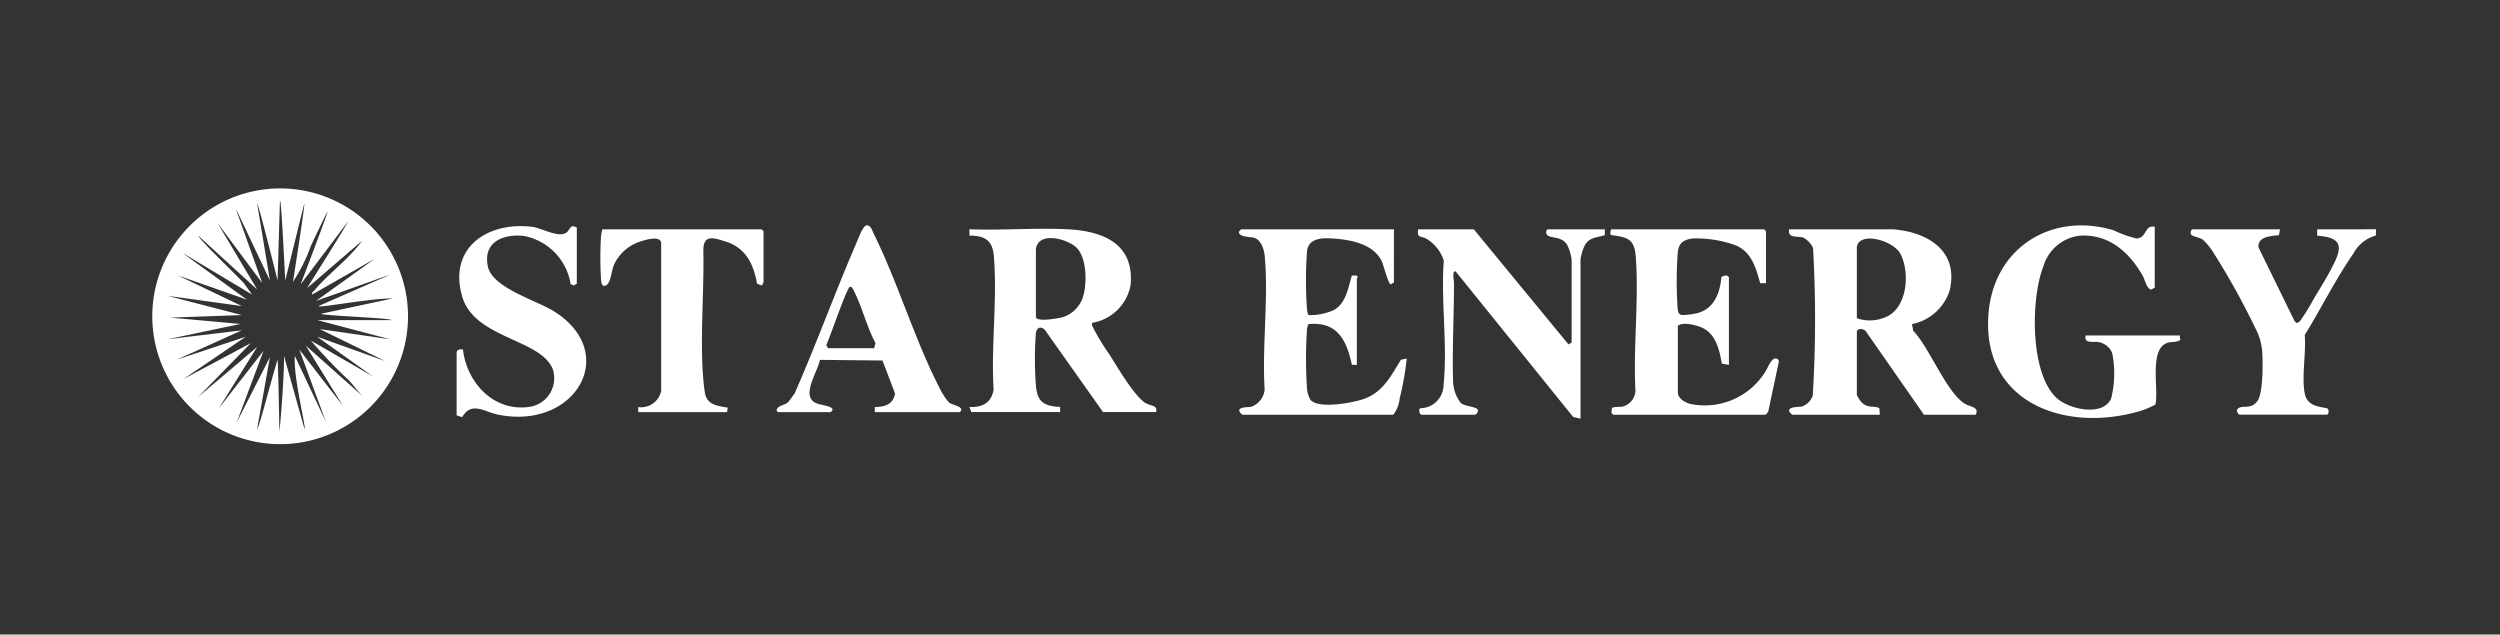 <svg xmlns="http://www.w3.org/2000/svg" xmlns:xlink="http://www.w3.org/1999/xlink" width="197" height="50" viewBox="0 0 197 50">
  <rect x="0" y="0" width="197" height="50" fill="#333333" stroke="none"/>
  <defs>
    <clipPath id="clip-path">
      <rect id="Rectangle_6490" data-name="Rectangle 6490" width="175.224" height="20.152" fill="none"/>
    </clipPath>
    <clipPath id="clip-star_energy_Logos_3">
      <rect width="197" height="50"/>
    </clipPath>
  </defs>
  <g id="star_energy_Logos_3" data-name="star energy Logos – 3" clip-path="url(#clip-star_energy_Logos_3)">
    <g id="Group_70796" data-name="Group 70796" transform="translate(12 14.848)">
      <g id="Group_70796-2" data-name="Group 70796" clip-path="url(#clip-path)">
        <path id="Path_104491" data-name="Path 104491" d="M10.077,0A10.076,10.076,0,1,0,20.153,10.076,10.076,10.076,0,0,0,10.077,0m-.059,19.154C9.986,17.4,9.908,13.4,9.875,13.5c-.51,1.593-1.461,5.424-1.611,5.441L9.27,13.3,6.652,18.439,8.766,12.8,5.241,17.331l3.022-4.837L3.628,16.423l4.131-4.231L2.471,15.015l4.885-3.326L1.915,13.5l5.138-2.316-5.843.7L6.954,10.68l-5.542-.5,5.642-.2L1.211,8.463l5.843.806L2.016,6.853,7.457,8.765l-5-3.625.008-.012L7.86,8.363l-.65-.911c-.9-.93-3.571-3.5-3.581-3.724L8.262,7.96,5.14,2.722,8.665,7.456,6.612,1.683l.017-.007L9.27,7.255,8.26,1.18c.1-.02,1.614,6.074,1.614,6.074L10.058,1h.019c.1,0,.4,6.257.4,6.257L11.973,1.2c.088.019-.887,6.159-.887,6.159A13.1,13.1,0,0,0,12.51,4.5c.422-.905.858-1.8,1.3-2.7.079.036-2.121,5.759-2.121,5.759L15.417,2.62c.053.038-3.224,5.239-3.224,5.239l4.332-3.727C15.5,5.574,13.918,6.673,12.8,8.01c-.1.113-.244.164-.2.353l4.936-2.82L12.9,8.867l5.667-2.016.007.02L13.1,9.271c-.018.178,4.031-.617,5.843-.6L13.3,9.876c.046.149,5.54.332,5.541.5H13l5.743,1.51-5.541-.8L18.34,13.6,13,11.689l4.382,3.123L12.5,11.991a38.247,38.247,0,0,0,2.975,3.117c.372.394.73.89,1.126,1.285l0,0-4.5-4,2.92,4.736L11.589,12.7l2.1,5.71h0L11.236,13.2c-.146,1.636.932,5.768.756,5.744L10.38,13.2c.026,1.806-.342,5.954-.361,5.954" transform="translate(-0.001)" fill="#fff"/>
        <path id="Path_104492" data-name="Path 104492" d="M1293.726,45.728c-1.43-.9-2.774-4.429-4.042-5.731l-.1-.528a3.922,3.922,0,0,0,2.963-2.629c.762-3.11-1.69-4.625-4.437-4.84H1279.9c-.117.746.673.51,1.114.649a1.725,1.725,0,0,1,.776.836,99.336,99.336,0,0,1-.024,11.616,1.383,1.383,0,0,1-.855.858c-.207.054-1.092-.013-1,.385a1.03,1.03,0,0,0,.243.266h6.9l-.04-.509c-.359-.25-.934.08-1.473-.548a3.928,3.928,0,0,1-.3-.505V40.011c.167-.24.463-.168.677-.021l4.613,6.621h4.081c.288-.636-.441-.6-.881-.882m-6.32-6.772a3.108,3.108,0,0,1-2.17.047V33.36c.262-1.231,2.9-.473,3.442.587.771,1.495.541,4.36-1.272,5.009" transform="translate(-1150.921 -28.776)" fill="#fff"/>
        <path id="Path_104493" data-name="Path 104493" d="M652.93,45.339c-.9-.509-2.275-2.884-2.893-3.858a17.8,17.8,0,0,1-1.366-2.268.485.485,0,0,1,.006-.235A3.68,3.68,0,0,0,651.7,36c.3-3.265-2.181-4.254-4.987-4.392-2.532-.125-5.171.1-7.713,0v.5c1.161,0,1.808.336,1.918,1.559.3,3.359-.226,7.169-.013,10.575-.166,1.048-.9,1.418-1.906,1.369l.151.4h7v-.4c-1.326-.07-1.822-.425-1.918-1.762a28.524,28.524,0,0,1,0-4.04c.061-.451.373-.6.713-.272l4.581,6.474h4.182c.138-.546-.377-.458-.777-.685m-5.019-8.285a2.463,2.463,0,0,1-1.535,1.488c-.319.089-2.14.432-2.14-.024v-5.34c.211-1.433,2.48-.8,3.19-.117.854.818.858,2.948.486,3.994" transform="translate(-574.609 -28.39)" fill="#fff"/>
        <path id="Path_104494" data-name="Path 104494" d="M1153.375,42.184c-.426-.117-.694.746-.922,1.075a5.618,5.618,0,0,1-5.7,2.535c-.464-.057-1.17-.42-1.17-.946V39.608c.378-.312,1.217-.1,1.667.045,1.285.426,1.593,1.728,1.8,2.932l.559.1v-6.9c-.159-.239-.372-.133-.59-.035-.113,1.267-.569,2.512-1.923,2.862a6.357,6.357,0,0,1-1.159.147c-.272-.041-.331-.207-.363-.45a30.971,30.971,0,0,1,0-4.442c.064-.763.419-1.048,1.171-1.146a9.15,9.15,0,0,1,3.455.559c1.241.587,1.518,1.751,1.876,2.964l.454,0V32.152L1152.38,32h-12.041c-.023,0-.153.4,0,.456,1.191.152,1.813.277,1.921,1.606.277,3.417-.205,7.216-.015,10.673a1.362,1.362,0,0,1-.989,1.228c-.231.052-.772-.007-.871.136l-.034.35.142.162h11.991a.648.648,0,0,0,.229-.275l.813-3.83a.247.247,0,0,0-.147-.322" transform="translate(-1025.37 -28.777)" fill="#fff"/>
        <path id="Path_104495" data-name="Path 104495" d="M862.637,42.276c-.758,1.231-1.373,2.485-2.8,3.044-.865.338-3.765.893-4.351.08a2.2,2.2,0,0,1-.257-.952,35.488,35.488,0,0,1,0-4.442,1.345,1.345,0,0,1,.12-.536c2.28-.225,3,1.254,3.426,3.2l.389.015v-6.8c0-.038.182-.125-.053-.249l-.342.005c-.283.967-.469,2.223-1.448,2.733a4.587,4.587,0,0,1-1.919.387c-.139-.034-.163-.425-.172-.554a31.045,31.045,0,0,1,.014-4.53c.13-.93,1.091-1.008,1.855-.965,1.426.08,3.273.36,4,1.742.18.343.523,1.839.737,1.884l.25-.151V32H850.043l-.15.152c-.14.471.891.42,1.192.52.567.187.78.953.827,1.491.293,3.331-.221,7.1-.013,10.475a1.6,1.6,0,0,1-1.072,1.347c-.213.046-1.236-.016-.838.478.054.031.128.148.155.148h11.89a2.507,2.507,0,0,0,.508-1.306,21.28,21.28,0,0,0,.55-3.128Z" transform="translate(-764.245 -28.776)" fill="#fff"/>
        <path id="Path_104496" data-name="Path 104496" d="M1443.341,37.585c-.147.693.577.432,1.035.527a1.425,1.425,0,0,1,1.055.86,8.144,8.144,0,0,1-.085,3.59c-.66,1.421-3.232.854-4.222.012-2.2-1.876-2.109-7.926-1.126-10.4a3.4,3.4,0,0,1,2.886-2.454c2.3-.14,3.916,1.32,4.974,3.2.146.259.31,1.044.672,1.044l.253-.155V29.021c-.837-.181-.6.917-1.46.918a9.359,9.359,0,0,1-1.786-.644c-4.9-1.466-9.421,1.394-9.851,6.529-.587,7,5.92,9.419,11.789,7.759a6.386,6.386,0,0,0,1.361-.554c.275-1.182-.483-4.189.827-4.816.385-.184.793-.038,1.134-.276l-.049-.351Z" transform="translate(-1290.99 -25.998)" fill="#fff"/>
        <path id="Path_104497" data-name="Path 104497" d="M1000.03,32c-.124,0-.227.288-.052.455.3.285,1.094.053,1.559.759a3.876,3.876,0,0,1,.358,1.154v6.549l-.25.151L994.186,32H989.8c-.118.722.255.517.632.729a3.109,3.109,0,0,1,1.388,1.735c-.236,3.128.306,6.69-.017,9.766a1.857,1.857,0,0,1-1.859,1.869.375.375,0,0,0,.108.512h4.232c.05,0,.3-.233.207-.4-.134-.256-1.013-.244-1.336-.533a2.922,2.922,0,0,1-.6-1.649c-.084-2.525.073-5.28.068-7.846,0-.085-.181-1.016.145-.851l9.25,11.456.576.131V34.368a3.887,3.887,0,0,1,.357-1.154c.4-.614.939-.554,1.559-.761l0-.453Z" transform="translate(-890.049 -28.776)" fill="#fff"/>
        <path id="Path_104498" data-name="Path 104498" d="M245.751,36.174c-1.4-.906-4.931-1.869-5.288-3.579-.4-1.924,1.176-2.573,2.815-2.412a4.592,4.592,0,0,1,3.706,3.8l.253.106.235-.138V29.516l-.31-.11c-.263.088-.312.373-.5.512-.611.456-1.961-.353-2.677-.444-3.534-.449-6.64,1.63-5.555,5.454.954,3.363,6.192,3.348,7.145,5.752a2.28,2.28,0,0,1-1.893,2.984c-2.779.373-4.884-1.932-5.181-4.526-.212-.05-.5.006-.5.253v4.937l.439.139c.725-1.26,1.719-.438,2.76-.215,6.059,1.3,9.719-4.737,4.552-8.078" transform="translate(-214.019 -26.443)" fill="#fff"/>
        <path id="Path_104499" data-name="Path 104499" d="M350.6,32a3.221,3.221,0,0,0-.106.549,27.293,27.293,0,0,0,0,3.334c.012.178.019.432.165.556.615.133.625-1.151.86-1.656A3.456,3.456,0,0,1,353.469,33c.427-.146,1.668-.554,1.765.057l0,11.68a1.617,1.617,0,0,1-1.807,1.268v.4h7l.052-.354c-.83-.145-1.661-.214-1.807-1.216-.476-3.261-.037-7.685-.114-11.072-.032-1.387.735-1.129,1.8-.787,1.558.5,2.166,1.795,2.432,3.312l.41.141c-.024-.1.093-.2.1-.251v-4.03L363.146,32Z" transform="translate(-315.134 -28.776)" fill="#fff"/>
        <path id="Path_104500" data-name="Path 104500" d="M1604.023,32l.005.5c2.163.148,1.938,1.037,1.121,2.591-.414.788-.981,1.707-1.447,2.482a15.454,15.454,0,0,1-1,1.618c-.186.193-.3.284-.476,0l-2.817-5.756c-.112-.871.988-.907,1.6-.974l.094-.46h-6.9c-.106,0-.2.248-.105.407s.654.218.912.4a5.026,5.026,0,0,1,.9,1.118,59.429,59.429,0,0,1,3.265,5.9,4.622,4.622,0,0,1,.526,1.892c.055.82.063,3.14-.362,3.778-.489.734-1.134.333-1.513.6-.279.2.019.51.107.51h6.852c.162,0,.214-.413.008-.512-.742-.128-1.528-.224-1.728-1.093-.292-1.263.109-3.321-.021-4.67,1.285-2.08,2.454-4.437,3.843-6.434a2.871,2.871,0,0,1,1.764-1.41l.013-.491Z" transform="translate(-1433.434 -28.776)" fill="#fff"/>
        <path id="Path_104501" data-name="Path 104501" d="M501.791,42.867a4.58,4.58,0,0,1-.684-1.029c-2-3.84-3.322-8.377-5.251-12.282-.129-.261-.225-.68-.57-.644-.288.03-.65,1.057-.776,1.348-1.708,3.941-3.166,8-4.9,11.928-.164.176-.366.544-.53.68-.237.2-.816.273-.852.558-.1.06.091.2.1.2h4.131c.141-.124.242-.2.048-.351-.215-.17-.96-.214-1.3-.413-1.053-.619.271-2.478.406-3.356l4.937.051.991,2.608c-.169.868-.794,1.039-1.6,1.061v.4h6.7c.458-.435-.557-.52-.849-.763m-5.9-4.275h-3.627l-.15-.245c.272-.526,1.623-4.532,1.864-4.592.177-.044.28.25.339.365.639,1.249,1,2.816,1.681,4.066Z" transform="translate(-439.009 -25.997)" fill="#fff"/>
      </g>
    </g>
  </g>
</svg>
